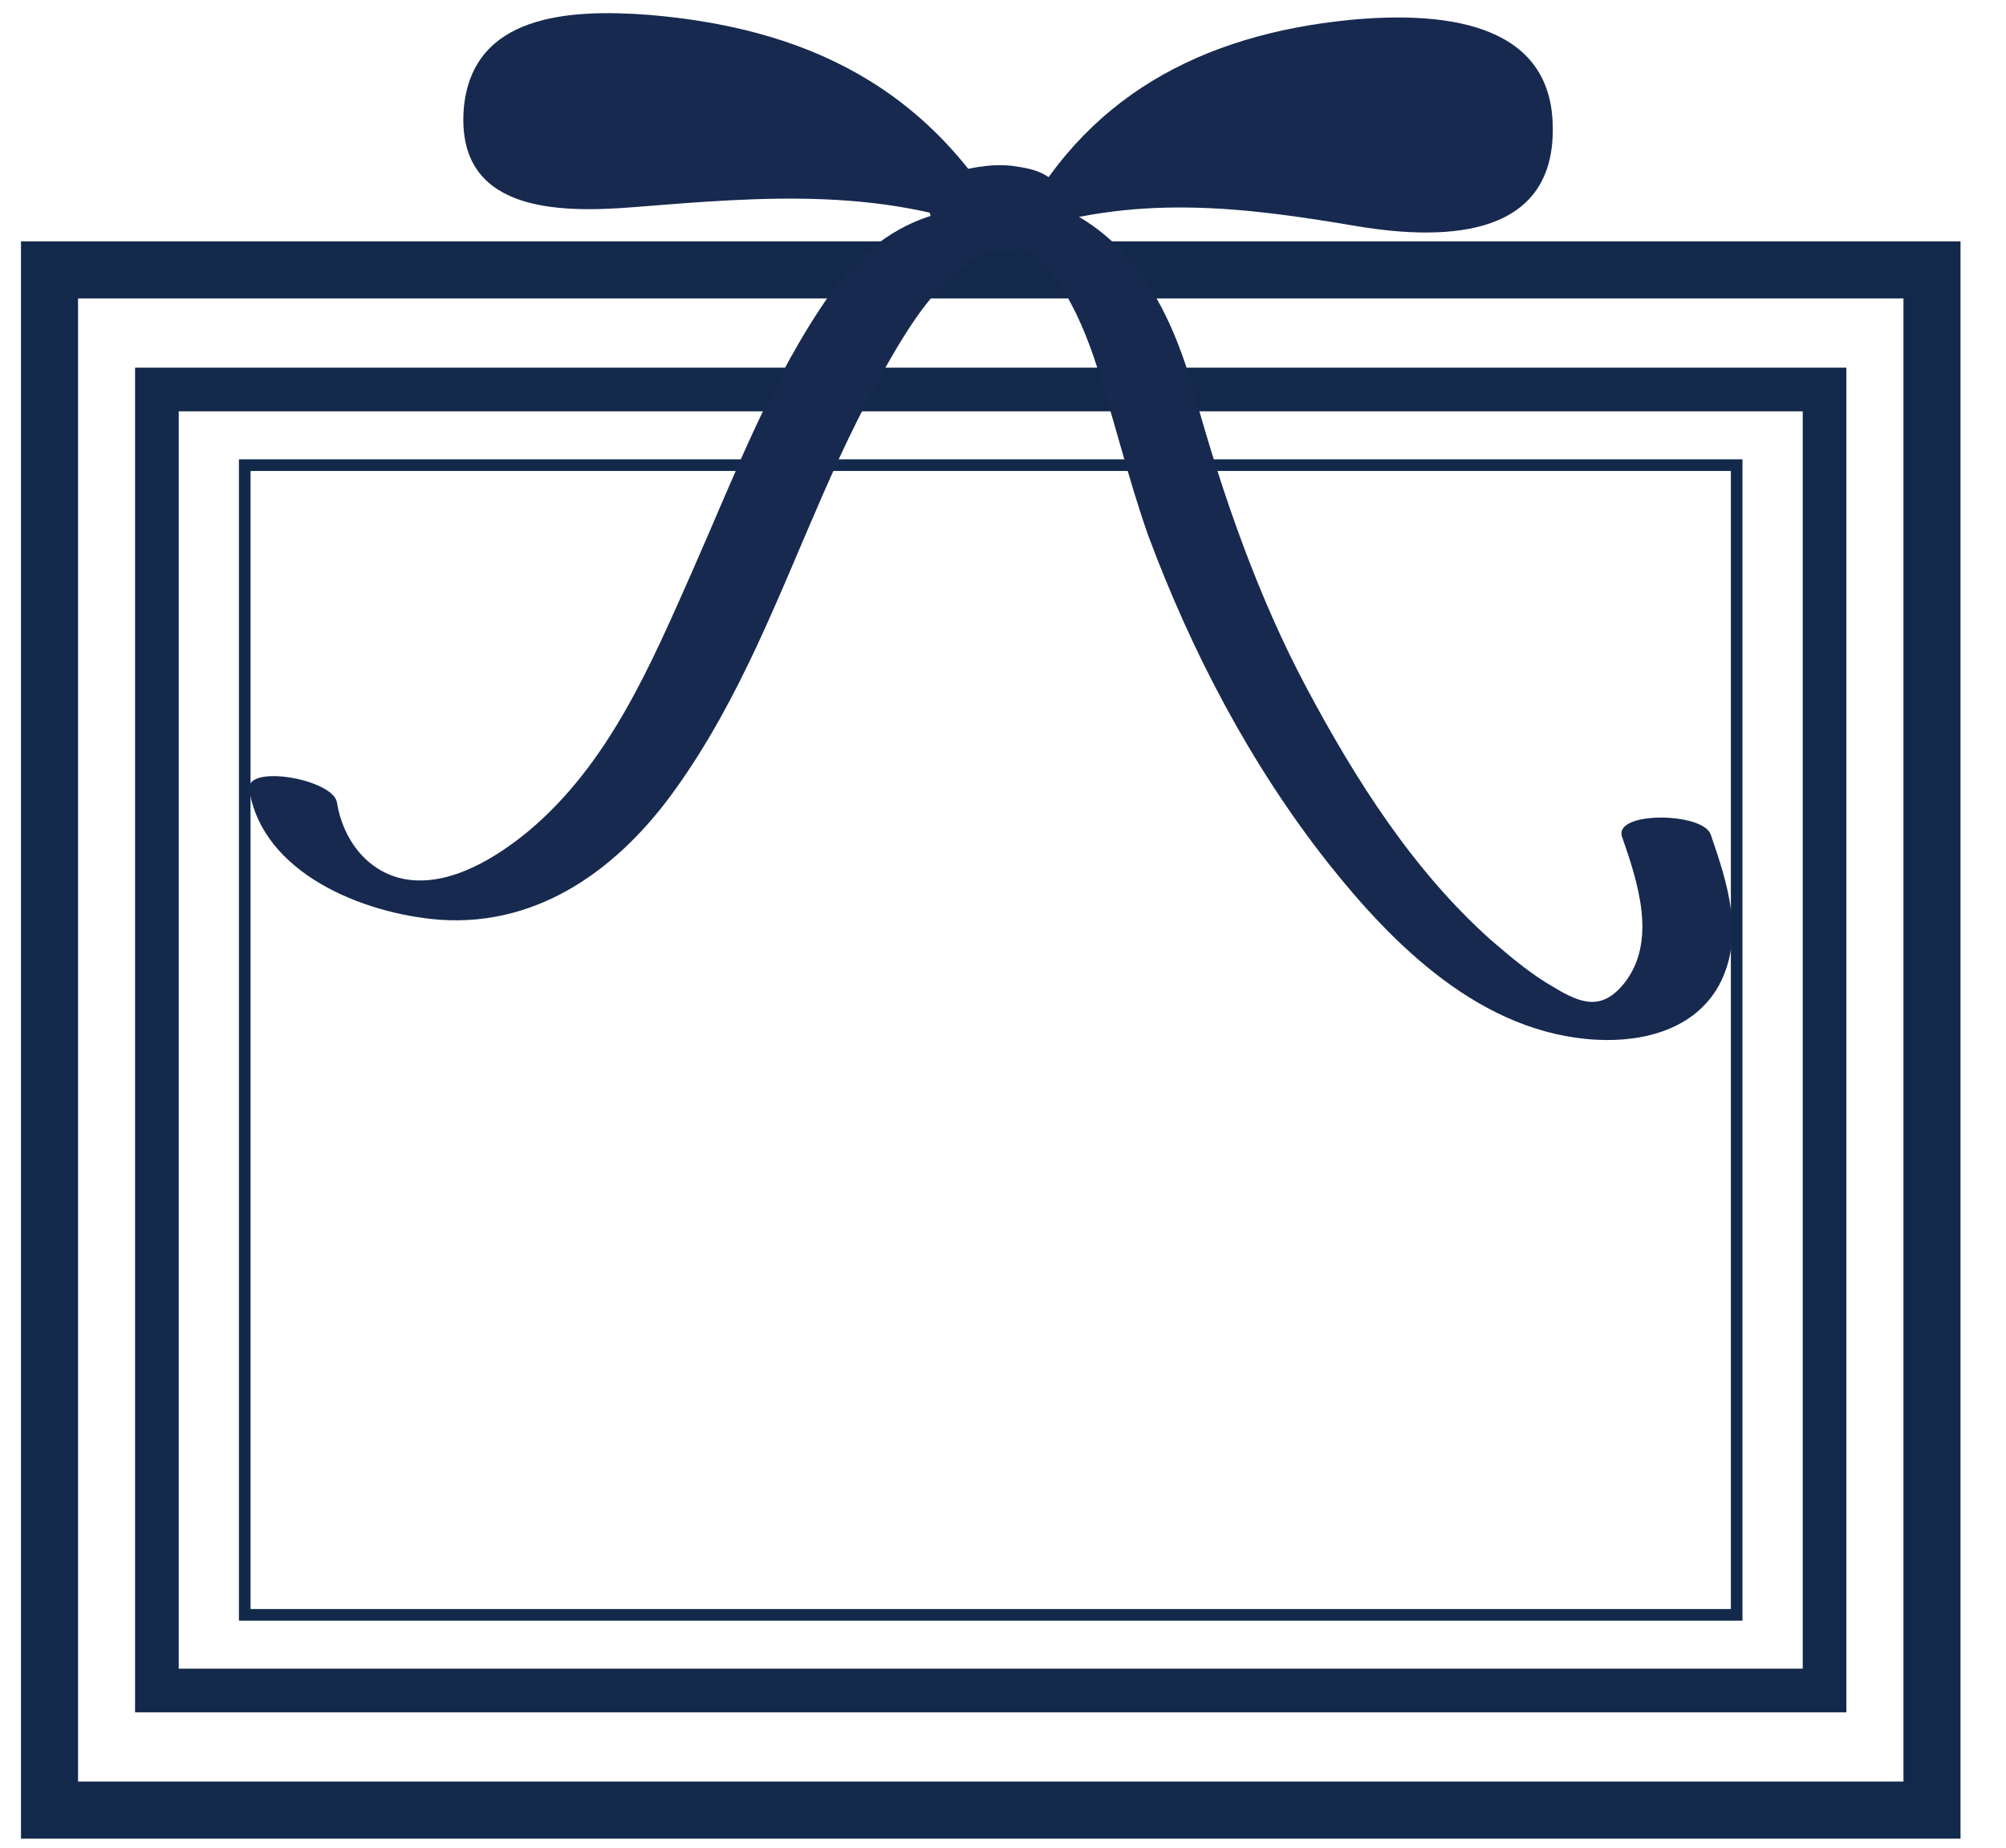 <svg xmlns="http://www.w3.org/2000/svg" fill="none" viewBox="0 0 38 35" height="35" width="38">
<g id="petite plume box">
<rect stroke-width="1.081" stroke="#13294B" height="29.176" width="35.66" y="5.112" x="0.938" id="Rectangle 3"></rect>
<rect stroke-width="0.827" stroke="#13294B" height="24.644" width="31.591" y="7.378" x="2.972" id="Rectangle 4"></rect>
<rect stroke-width="0.22" stroke="#13294B" height="21.778" width="28.262" y="8.811" x="4.636" id="Rectangle 5"></rect>
<g id="bow">
<path fill="#17294E" d="M19.204 4.465C20.502 1.817 22.786 0.657 25.554 0.379C27.25 0.216 29.361 0.379 29.413 2.356C29.482 4.465 27.475 4.579 25.71 4.285C23.582 3.925 21.471 3.647 19.204 4.448V4.465Z"></path>
<path fill="#17294E" d="M19.187 4.546C16.851 3.517 14.446 3.729 11.989 3.925C10.536 4.04 8.615 4.007 8.788 2.03C8.961 0.281 10.761 0.167 12.283 0.281C15.207 0.526 17.647 1.605 19.221 4.546H19.187Z"></path>
<path fill="#17294E" d="M19.533 3.255C19.325 3.157 19.049 3.141 18.824 3.141C18.581 3.141 18.322 3.19 18.097 3.272C17.941 3.337 17.768 3.435 17.682 3.582C17.612 3.713 17.578 3.86 17.612 4.007C17.612 4.072 17.647 4.121 17.664 4.187C17.699 4.268 17.716 4.334 17.768 4.399C17.82 4.465 17.889 4.53 17.958 4.579C18.131 4.693 18.374 4.742 18.581 4.759C18.754 4.759 18.91 4.759 19.083 4.759C19.221 4.759 19.395 4.71 19.516 4.644C19.585 4.612 19.654 4.579 19.706 4.53C19.758 4.481 19.81 4.448 19.844 4.399C19.931 4.301 20 4.203 20.052 4.105C20.104 4.007 20.156 3.844 20.121 3.713C20.069 3.549 19.983 3.419 19.81 3.321C19.619 3.206 19.395 3.174 19.17 3.141C18.858 3.108 18.512 3.141 18.218 3.255C18.131 3.288 17.976 3.37 17.976 3.484C17.976 3.598 18.149 3.68 18.235 3.713C18.426 3.778 18.651 3.811 18.841 3.795C19.031 3.778 19.256 3.762 19.447 3.68C19.447 3.68 19.447 3.68 19.464 3.68L19.291 3.729C19.291 3.729 19.291 3.729 19.308 3.729L19.1 3.762C19.1 3.762 19.1 3.762 19.118 3.762H18.893C18.893 3.762 18.893 3.762 18.91 3.762H18.685C18.685 3.762 18.703 3.762 18.72 3.762L18.512 3.729C18.512 3.729 18.512 3.729 18.529 3.729L18.356 3.68C18.356 3.68 18.391 3.68 18.408 3.696L18.27 3.631C18.27 3.631 18.322 3.664 18.339 3.68L18.253 3.598C18.253 3.598 18.339 3.696 18.374 3.762L18.339 3.68C18.374 3.762 18.356 3.86 18.339 3.942L18.374 3.86C18.322 4.007 18.218 4.154 18.097 4.268L18.183 4.187C18.183 4.187 18.149 4.219 18.131 4.236L18.27 4.17C18.27 4.17 18.253 4.17 18.235 4.17L18.408 4.121C18.408 4.121 18.391 4.121 18.374 4.121L18.581 4.089C18.581 4.089 18.581 4.089 18.547 4.089H18.997L19.204 4.121C19.204 4.121 19.204 4.121 19.187 4.121L19.36 4.17C19.36 4.17 19.343 4.17 19.325 4.17L19.464 4.236C19.464 4.236 19.412 4.203 19.395 4.187L19.481 4.268C19.481 4.268 19.377 4.138 19.343 4.072L19.377 4.154C19.325 4.007 19.291 3.86 19.343 3.729L19.308 3.811C19.308 3.811 19.36 3.696 19.412 3.647L19.325 3.729C19.325 3.729 19.377 3.68 19.412 3.664L19.273 3.729C19.273 3.729 19.308 3.713 19.343 3.696L19.17 3.746C19.17 3.746 19.187 3.746 19.204 3.746L18.997 3.778C18.997 3.778 19.014 3.778 19.031 3.778H18.806C18.806 3.778 18.806 3.778 18.824 3.778H18.599C18.599 3.778 18.599 3.778 18.616 3.778L18.408 3.746C18.408 3.746 18.426 3.746 18.443 3.746L18.27 3.696C18.27 3.696 18.287 3.696 18.305 3.696C18.391 3.729 18.495 3.746 18.581 3.762C18.685 3.778 18.806 3.795 18.91 3.778C19.031 3.778 19.135 3.778 19.239 3.746C19.343 3.746 19.429 3.713 19.516 3.68L19.654 3.615C19.654 3.615 19.758 3.517 19.775 3.451C19.758 3.321 19.619 3.272 19.516 3.223L19.533 3.255Z"></path>
<path fill="#17294E" d="M20.242 4.317C18.46 3.517 16.817 4.023 15.744 5.543C14.602 7.161 13.91 9.024 13.114 10.821C12.318 12.619 11.539 14.449 10.034 15.724C9.428 16.23 8.528 16.802 7.681 16.655C6.937 16.524 6.487 15.871 6.383 15.201C6.314 14.76 4.653 14.466 4.722 14.956C4.964 16.524 6.85 17.309 8.338 17.423C10.276 17.554 11.781 16.377 12.802 14.939C14.031 13.223 14.757 11.263 15.588 9.367C16.003 8.419 16.453 7.488 16.989 6.589C17.266 6.131 17.561 5.674 17.958 5.314C18.183 5.102 18.927 4.497 19.221 4.644C19.516 4.791 20.087 5.004 20.398 4.824C20.692 4.661 20.467 4.432 20.225 4.317H20.242Z"></path>
<path fill="#17294E" d="M18.529 4.203C19.741 4.514 20.346 5.69 20.71 6.736C21.09 7.864 21.35 9.007 21.748 10.135C22.561 12.325 23.686 14.482 25.156 16.345C26.385 17.897 28.063 19.58 30.243 19.695C31.16 19.744 32.112 19.482 32.562 18.665C33.064 17.734 32.718 16.721 32.406 15.806C32.251 15.381 30.555 15.364 30.728 15.854C31.022 16.704 31.403 17.832 30.762 18.633C30.347 19.139 29.966 19.025 29.43 18.698C28.998 18.453 28.617 18.126 28.254 17.816C26.765 16.492 25.675 14.76 24.758 13.044C23.841 11.328 23.167 9.4 22.63 7.471C22.163 5.788 21.35 4.203 19.447 3.696C19.135 3.615 18.529 3.5 18.253 3.729C17.976 3.958 18.253 4.121 18.529 4.203Z"></path>
</g>
</g>
</svg>
